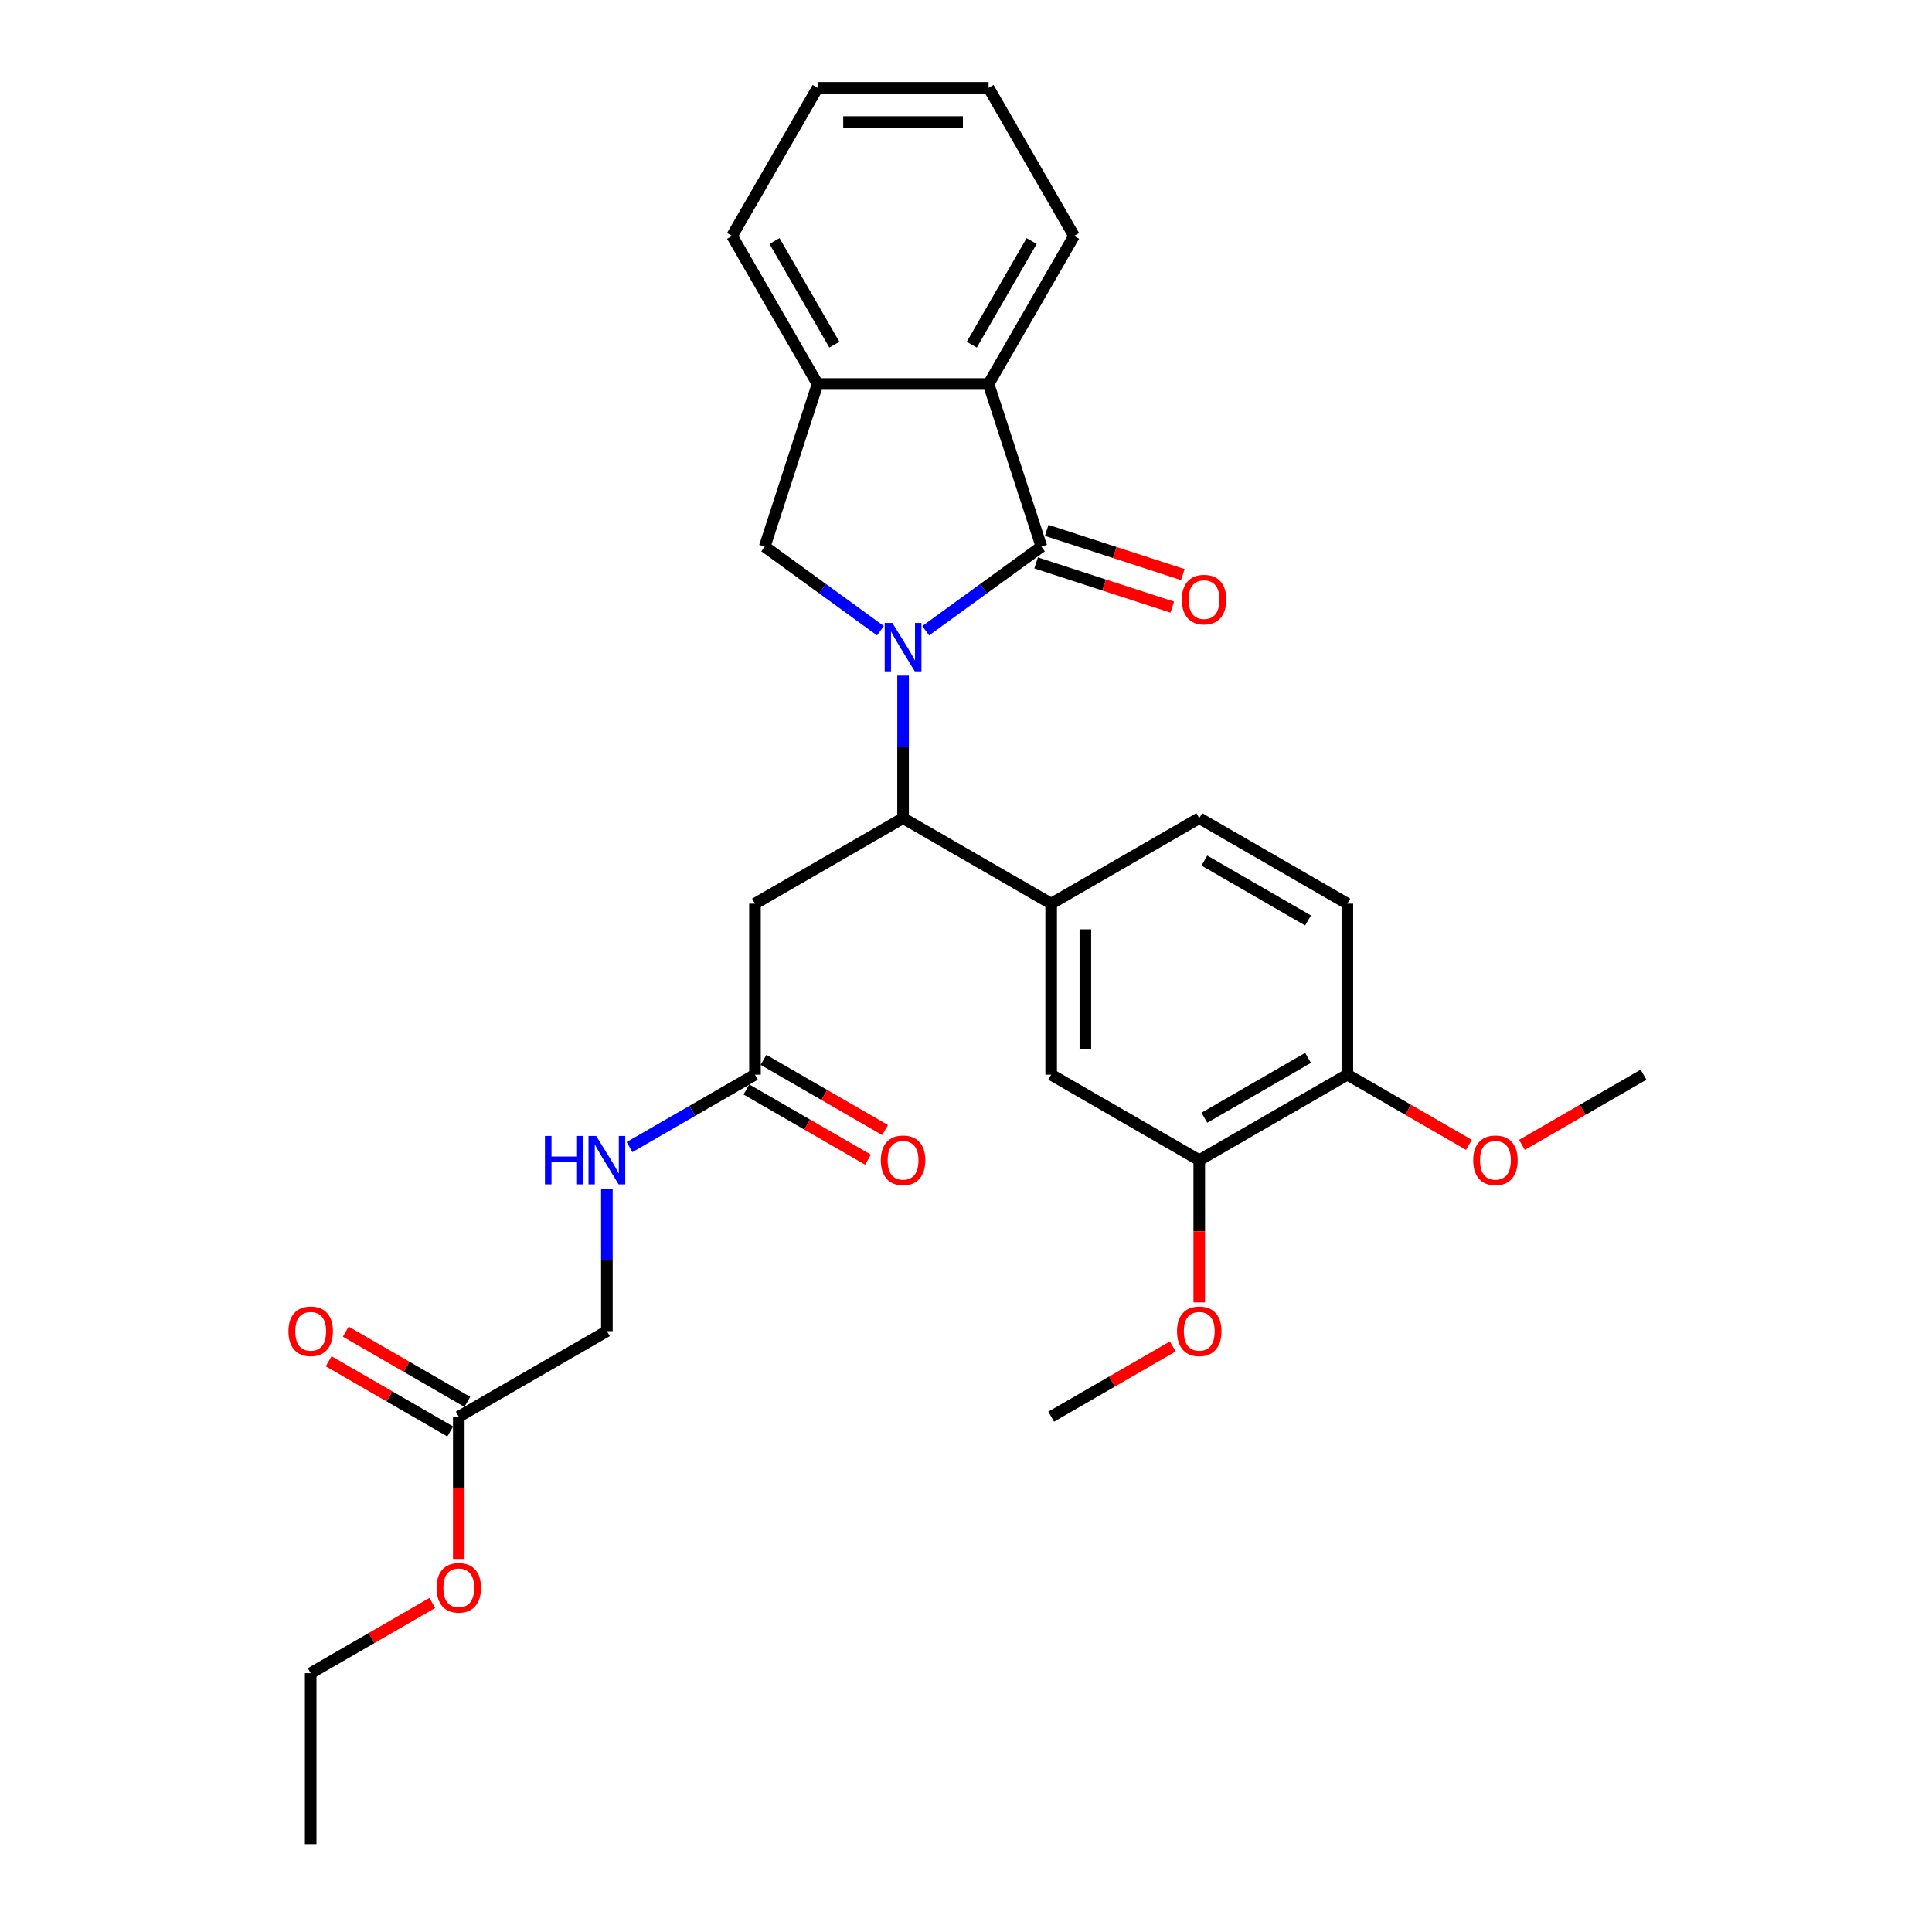<?xml version='1.0' encoding='iso-8859-1'?>
<svg version='1.1' baseProfile='full'
              xmlns='http://www.w3.org/2000/svg'
                      xmlns:rdkit='http://www.rdkit.org/xml'
                      xmlns:xlink='http://www.w3.org/1999/xlink'
                  xml:space='preserve'
width='1000px' height='1000px' viewBox='0 0 1000 1000'>
<!-- END OF HEADER -->
<rect style='opacity:1.0;fill:#FFFFFF;stroke:none' width='1000' height='1000' x='0' y='0'> </rect>
<path class='bond-0' d='M 479.146,326.451 L 509.09,304.696' style='fill:none;fill-rule:evenodd;stroke:#0000FF;stroke-width:6px;stroke-linecap:butt;stroke-linejoin:miter;stroke-opacity:1' />
<path class='bond-0' d='M 509.09,304.696 L 539.034,282.94' style='fill:none;fill-rule:evenodd;stroke:#000000;stroke-width:6px;stroke-linecap:butt;stroke-linejoin:miter;stroke-opacity:1' />
<path class='bond-1' d='M 467.427,349.712 L 467.427,386.594' style='fill:none;fill-rule:evenodd;stroke:#0000FF;stroke-width:6px;stroke-linecap:butt;stroke-linejoin:miter;stroke-opacity:1' />
<path class='bond-1' d='M 467.427,386.594 L 467.427,423.477' style='fill:none;fill-rule:evenodd;stroke:#000000;stroke-width:6px;stroke-linecap:butt;stroke-linejoin:miter;stroke-opacity:1' />
<path class='bond-2' d='M 455.708,326.451 L 425.764,304.696' style='fill:none;fill-rule:evenodd;stroke:#0000FF;stroke-width:6px;stroke-linecap:butt;stroke-linejoin:miter;stroke-opacity:1' />
<path class='bond-2' d='M 425.764,304.696 L 395.819,282.94' style='fill:none;fill-rule:evenodd;stroke:#000000;stroke-width:6px;stroke-linecap:butt;stroke-linejoin:miter;stroke-opacity:1' />
<path class='bond-3' d='M 539.034,282.94 L 511.682,198.761' style='fill:none;fill-rule:evenodd;stroke:#000000;stroke-width:6px;stroke-linecap:butt;stroke-linejoin:miter;stroke-opacity:1' />
<path class='bond-10' d='M 536.299,291.358 L 571.529,302.805' style='fill:none;fill-rule:evenodd;stroke:#000000;stroke-width:6px;stroke-linecap:butt;stroke-linejoin:miter;stroke-opacity:1' />
<path class='bond-10' d='M 571.529,302.805 L 606.759,314.252' style='fill:none;fill-rule:evenodd;stroke:#FF0000;stroke-width:6px;stroke-linecap:butt;stroke-linejoin:miter;stroke-opacity:1' />
<path class='bond-10' d='M 541.769,274.522 L 576.999,285.969' style='fill:none;fill-rule:evenodd;stroke:#000000;stroke-width:6px;stroke-linecap:butt;stroke-linejoin:miter;stroke-opacity:1' />
<path class='bond-10' d='M 576.999,285.969 L 612.229,297.416' style='fill:none;fill-rule:evenodd;stroke:#FF0000;stroke-width:6px;stroke-linecap:butt;stroke-linejoin:miter;stroke-opacity:1' />
<path class='bond-4' d='M 467.427,423.477 L 390.774,467.733' style='fill:none;fill-rule:evenodd;stroke:#000000;stroke-width:6px;stroke-linecap:butt;stroke-linejoin:miter;stroke-opacity:1' />
<path class='bond-5' d='M 467.427,423.477 L 544.08,467.733' style='fill:none;fill-rule:evenodd;stroke:#000000;stroke-width:6px;stroke-linecap:butt;stroke-linejoin:miter;stroke-opacity:1' />
<path class='bond-6' d='M 395.819,282.94 L 423.171,198.761' style='fill:none;fill-rule:evenodd;stroke:#000000;stroke-width:6px;stroke-linecap:butt;stroke-linejoin:miter;stroke-opacity:1' />
<path class='bond-22' d='M 511.682,198.761 L 555.938,122.108' style='fill:none;fill-rule:evenodd;stroke:#000000;stroke-width:6px;stroke-linecap:butt;stroke-linejoin:miter;stroke-opacity:1' />
<path class='bond-22' d='M 502.99,178.412 L 533.969,124.754' style='fill:none;fill-rule:evenodd;stroke:#000000;stroke-width:6px;stroke-linecap:butt;stroke-linejoin:miter;stroke-opacity:1' />
<path class='bond-30' d='M 511.682,198.761 L 423.171,198.761' style='fill:none;fill-rule:evenodd;stroke:#000000;stroke-width:6px;stroke-linecap:butt;stroke-linejoin:miter;stroke-opacity:1' />
<path class='bond-7' d='M 390.774,467.733 L 390.774,556.244' style='fill:none;fill-rule:evenodd;stroke:#000000;stroke-width:6px;stroke-linecap:butt;stroke-linejoin:miter;stroke-opacity:1' />
<path class='bond-8' d='M 544.08,467.733 L 544.08,556.244' style='fill:none;fill-rule:evenodd;stroke:#000000;stroke-width:6px;stroke-linecap:butt;stroke-linejoin:miter;stroke-opacity:1' />
<path class='bond-8' d='M 561.782,481.01 L 561.782,542.968' style='fill:none;fill-rule:evenodd;stroke:#000000;stroke-width:6px;stroke-linecap:butt;stroke-linejoin:miter;stroke-opacity:1' />
<path class='bond-14' d='M 544.08,467.733 L 620.733,423.477' style='fill:none;fill-rule:evenodd;stroke:#000000;stroke-width:6px;stroke-linecap:butt;stroke-linejoin:miter;stroke-opacity:1' />
<path class='bond-23' d='M 423.171,198.761 L 378.915,122.108' style='fill:none;fill-rule:evenodd;stroke:#000000;stroke-width:6px;stroke-linecap:butt;stroke-linejoin:miter;stroke-opacity:1' />
<path class='bond-23' d='M 431.863,178.412 L 400.884,124.754' style='fill:none;fill-rule:evenodd;stroke:#000000;stroke-width:6px;stroke-linecap:butt;stroke-linejoin:miter;stroke-opacity:1' />
<path class='bond-12' d='M 390.774,556.244 L 358.306,574.989' style='fill:none;fill-rule:evenodd;stroke:#000000;stroke-width:6px;stroke-linecap:butt;stroke-linejoin:miter;stroke-opacity:1' />
<path class='bond-12' d='M 358.306,574.989 L 325.839,593.734' style='fill:none;fill-rule:evenodd;stroke:#0000FF;stroke-width:6px;stroke-linecap:butt;stroke-linejoin:miter;stroke-opacity:1' />
<path class='bond-15' d='M 386.348,563.91 L 417.815,582.077' style='fill:none;fill-rule:evenodd;stroke:#000000;stroke-width:6px;stroke-linecap:butt;stroke-linejoin:miter;stroke-opacity:1' />
<path class='bond-15' d='M 417.815,582.077 L 449.282,600.244' style='fill:none;fill-rule:evenodd;stroke:#FF0000;stroke-width:6px;stroke-linecap:butt;stroke-linejoin:miter;stroke-opacity:1' />
<path class='bond-15' d='M 395.199,548.579 L 426.666,566.746' style='fill:none;fill-rule:evenodd;stroke:#000000;stroke-width:6px;stroke-linecap:butt;stroke-linejoin:miter;stroke-opacity:1' />
<path class='bond-15' d='M 426.666,566.746 L 458.133,584.914' style='fill:none;fill-rule:evenodd;stroke:#FF0000;stroke-width:6px;stroke-linecap:butt;stroke-linejoin:miter;stroke-opacity:1' />
<path class='bond-9' d='M 544.08,556.244 L 620.733,600.5' style='fill:none;fill-rule:evenodd;stroke:#000000;stroke-width:6px;stroke-linecap:butt;stroke-linejoin:miter;stroke-opacity:1' />
<path class='bond-19' d='M 620.733,600.5 L 620.733,637.312' style='fill:none;fill-rule:evenodd;stroke:#000000;stroke-width:6px;stroke-linecap:butt;stroke-linejoin:miter;stroke-opacity:1' />
<path class='bond-19' d='M 620.733,637.312 L 620.733,674.124' style='fill:none;fill-rule:evenodd;stroke:#FF0000;stroke-width:6px;stroke-linecap:butt;stroke-linejoin:miter;stroke-opacity:1' />
<path class='bond-32' d='M 620.733,600.5 L 697.386,556.244' style='fill:none;fill-rule:evenodd;stroke:#000000;stroke-width:6px;stroke-linecap:butt;stroke-linejoin:miter;stroke-opacity:1' />
<path class='bond-32' d='M 623.38,578.531 L 677.037,547.552' style='fill:none;fill-rule:evenodd;stroke:#000000;stroke-width:6px;stroke-linecap:butt;stroke-linejoin:miter;stroke-opacity:1' />
<path class='bond-11' d='M 237.467,733.267 L 314.12,689.011' style='fill:none;fill-rule:evenodd;stroke:#000000;stroke-width:6px;stroke-linecap:butt;stroke-linejoin:miter;stroke-opacity:1' />
<path class='bond-16' d='M 241.893,725.602 L 210.426,707.434' style='fill:none;fill-rule:evenodd;stroke:#000000;stroke-width:6px;stroke-linecap:butt;stroke-linejoin:miter;stroke-opacity:1' />
<path class='bond-16' d='M 210.426,707.434 L 178.959,689.267' style='fill:none;fill-rule:evenodd;stroke:#FF0000;stroke-width:6px;stroke-linecap:butt;stroke-linejoin:miter;stroke-opacity:1' />
<path class='bond-16' d='M 233.042,740.932 L 201.575,722.765' style='fill:none;fill-rule:evenodd;stroke:#000000;stroke-width:6px;stroke-linecap:butt;stroke-linejoin:miter;stroke-opacity:1' />
<path class='bond-16' d='M 201.575,722.765 L 170.108,704.597' style='fill:none;fill-rule:evenodd;stroke:#FF0000;stroke-width:6px;stroke-linecap:butt;stroke-linejoin:miter;stroke-opacity:1' />
<path class='bond-20' d='M 237.467,733.267 L 237.467,770.079' style='fill:none;fill-rule:evenodd;stroke:#000000;stroke-width:6px;stroke-linecap:butt;stroke-linejoin:miter;stroke-opacity:1' />
<path class='bond-20' d='M 237.467,770.079 L 237.467,806.891' style='fill:none;fill-rule:evenodd;stroke:#FF0000;stroke-width:6px;stroke-linecap:butt;stroke-linejoin:miter;stroke-opacity:1' />
<path class='bond-18' d='M 314.12,615.246 L 314.12,652.129' style='fill:none;fill-rule:evenodd;stroke:#0000FF;stroke-width:6px;stroke-linecap:butt;stroke-linejoin:miter;stroke-opacity:1' />
<path class='bond-18' d='M 314.12,652.129 L 314.12,689.011' style='fill:none;fill-rule:evenodd;stroke:#000000;stroke-width:6px;stroke-linecap:butt;stroke-linejoin:miter;stroke-opacity:1' />
<path class='bond-13' d='M 697.386,556.244 L 697.386,467.733' style='fill:none;fill-rule:evenodd;stroke:#000000;stroke-width:6px;stroke-linecap:butt;stroke-linejoin:miter;stroke-opacity:1' />
<path class='bond-21' d='M 697.386,556.244 L 728.853,574.412' style='fill:none;fill-rule:evenodd;stroke:#000000;stroke-width:6px;stroke-linecap:butt;stroke-linejoin:miter;stroke-opacity:1' />
<path class='bond-21' d='M 728.853,574.412 L 760.32,592.579' style='fill:none;fill-rule:evenodd;stroke:#FF0000;stroke-width:6px;stroke-linecap:butt;stroke-linejoin:miter;stroke-opacity:1' />
<path class='bond-17' d='M 620.733,423.477 L 697.386,467.733' style='fill:none;fill-rule:evenodd;stroke:#000000;stroke-width:6px;stroke-linecap:butt;stroke-linejoin:miter;stroke-opacity:1' />
<path class='bond-17' d='M 623.38,445.446 L 677.037,476.425' style='fill:none;fill-rule:evenodd;stroke:#000000;stroke-width:6px;stroke-linecap:butt;stroke-linejoin:miter;stroke-opacity:1' />
<path class='bond-25' d='M 607.014,696.932 L 575.547,715.1' style='fill:none;fill-rule:evenodd;stroke:#FF0000;stroke-width:6px;stroke-linecap:butt;stroke-linejoin:miter;stroke-opacity:1' />
<path class='bond-25' d='M 575.547,715.1 L 544.08,733.267' style='fill:none;fill-rule:evenodd;stroke:#000000;stroke-width:6px;stroke-linecap:butt;stroke-linejoin:miter;stroke-opacity:1' />
<path class='bond-24' d='M 223.748,829.699 L 192.281,847.867' style='fill:none;fill-rule:evenodd;stroke:#FF0000;stroke-width:6px;stroke-linecap:butt;stroke-linejoin:miter;stroke-opacity:1' />
<path class='bond-24' d='M 192.281,847.867 L 160.814,866.034' style='fill:none;fill-rule:evenodd;stroke:#000000;stroke-width:6px;stroke-linecap:butt;stroke-linejoin:miter;stroke-opacity:1' />
<path class='bond-26' d='M 787.758,592.579 L 819.225,574.412' style='fill:none;fill-rule:evenodd;stroke:#FF0000;stroke-width:6px;stroke-linecap:butt;stroke-linejoin:miter;stroke-opacity:1' />
<path class='bond-26' d='M 819.225,574.412 L 850.692,556.244' style='fill:none;fill-rule:evenodd;stroke:#000000;stroke-width:6px;stroke-linecap:butt;stroke-linejoin:miter;stroke-opacity:1' />
<path class='bond-27' d='M 555.938,122.108 L 511.682,45.455' style='fill:none;fill-rule:evenodd;stroke:#000000;stroke-width:6px;stroke-linecap:butt;stroke-linejoin:miter;stroke-opacity:1' />
<path class='bond-28' d='M 378.915,122.108 L 423.171,45.455' style='fill:none;fill-rule:evenodd;stroke:#000000;stroke-width:6px;stroke-linecap:butt;stroke-linejoin:miter;stroke-opacity:1' />
<path class='bond-29' d='M 160.814,866.034 L 160.814,954.545' style='fill:none;fill-rule:evenodd;stroke:#000000;stroke-width:6px;stroke-linecap:butt;stroke-linejoin:miter;stroke-opacity:1' />
<path class='bond-31' d='M 511.682,45.455 L 423.171,45.455' style='fill:none;fill-rule:evenodd;stroke:#000000;stroke-width:6px;stroke-linecap:butt;stroke-linejoin:miter;stroke-opacity:1' />
<path class='bond-31' d='M 498.406,63.157 L 436.448,63.157' style='fill:none;fill-rule:evenodd;stroke:#000000;stroke-width:6px;stroke-linecap:butt;stroke-linejoin:miter;stroke-opacity:1' />
<path  class='atom-0' d='M 461.886 322.433
L 470.1 335.709
Q 470.914 337.019, 472.224 339.391
Q 473.534 341.763, 473.605 341.905
L 473.605 322.433
L 476.933 322.433
L 476.933 347.499
L 473.499 347.499
L 464.683 332.983
Q 463.656 331.284, 462.559 329.336
Q 461.496 327.389, 461.178 326.787
L 461.178 347.499
L 457.921 347.499
L 457.921 322.433
L 461.886 322.433
' fill='#0000FF'/>
<path  class='atom-11' d='M 611.707 310.362
Q 611.707 304.344, 614.681 300.98
Q 617.655 297.617, 623.213 297.617
Q 628.772 297.617, 631.746 300.98
Q 634.72 304.344, 634.72 310.362
Q 634.72 316.452, 631.71 319.922
Q 628.701 323.356, 623.213 323.356
Q 617.69 323.356, 614.681 319.922
Q 611.707 316.487, 611.707 310.362
M 623.213 320.524
Q 627.037 320.524, 629.09 317.974
Q 631.179 315.39, 631.179 310.362
Q 631.179 305.441, 629.09 302.963
Q 627.037 300.449, 623.213 300.449
Q 619.39 300.449, 617.301 302.927
Q 615.247 305.406, 615.247 310.362
Q 615.247 315.425, 617.301 317.974
Q 619.39 320.524, 623.213 320.524
' fill='#FF0000'/>
<path  class='atom-13' d='M 282.062 587.967
L 285.46 587.967
L 285.46 598.623
L 298.277 598.623
L 298.277 587.967
L 301.676 587.967
L 301.676 613.033
L 298.277 613.033
L 298.277 601.456
L 285.46 601.456
L 285.46 613.033
L 282.062 613.033
L 282.062 587.967
' fill='#0000FF'/>
<path  class='atom-13' d='M 308.58 587.967
L 316.794 601.243
Q 317.608 602.553, 318.918 604.925
Q 320.228 607.298, 320.299 607.439
L 320.299 587.967
L 323.627 587.967
L 323.627 613.033
L 320.192 613.033
L 311.377 598.517
Q 310.35 596.818, 309.252 594.871
Q 308.19 592.923, 307.872 592.321
L 307.872 613.033
L 304.614 613.033
L 304.614 587.967
L 308.58 587.967
' fill='#0000FF'/>
<path  class='atom-16' d='M 455.92 600.571
Q 455.92 594.552, 458.894 591.189
Q 461.868 587.825, 467.427 587.825
Q 472.985 587.825, 475.959 591.189
Q 478.933 594.552, 478.933 600.571
Q 478.933 606.66, 475.924 610.13
Q 472.914 613.564, 467.427 613.564
Q 461.904 613.564, 458.894 610.13
Q 455.92 606.696, 455.92 600.571
M 467.427 610.732
Q 471.25 610.732, 473.304 608.183
Q 475.393 605.598, 475.393 600.571
Q 475.393 595.649, 473.304 593.171
Q 471.25 590.657, 467.427 590.657
Q 463.603 590.657, 461.514 593.136
Q 459.461 595.614, 459.461 600.571
Q 459.461 605.634, 461.514 608.183
Q 463.603 610.732, 467.427 610.732
' fill='#FF0000'/>
<path  class='atom-17' d='M 149.308 689.082
Q 149.308 683.063, 152.282 679.7
Q 155.256 676.336, 160.814 676.336
Q 166.373 676.336, 169.347 679.7
Q 172.321 683.063, 172.321 689.082
Q 172.321 695.172, 169.311 698.641
Q 166.302 702.076, 160.814 702.076
Q 155.291 702.076, 152.282 698.641
Q 149.308 695.207, 149.308 689.082
M 160.814 699.243
Q 164.638 699.243, 166.691 696.694
Q 168.78 694.11, 168.78 689.082
Q 168.78 684.161, 166.691 681.683
Q 164.638 679.169, 160.814 679.169
Q 156.991 679.169, 154.902 681.647
Q 152.848 684.125, 152.848 689.082
Q 152.848 694.145, 154.902 696.694
Q 156.991 699.243, 160.814 699.243
' fill='#FF0000'/>
<path  class='atom-20' d='M 609.226 689.082
Q 609.226 683.063, 612.2 679.7
Q 615.174 676.336, 620.733 676.336
Q 626.291 676.336, 629.265 679.7
Q 632.239 683.063, 632.239 689.082
Q 632.239 695.172, 629.23 698.641
Q 626.221 702.076, 620.733 702.076
Q 615.21 702.076, 612.2 698.641
Q 609.226 695.207, 609.226 689.082
M 620.733 699.243
Q 624.557 699.243, 626.61 696.694
Q 628.699 694.11, 628.699 689.082
Q 628.699 684.161, 626.61 681.683
Q 624.557 679.169, 620.733 679.169
Q 616.909 679.169, 614.82 681.647
Q 612.767 684.125, 612.767 689.082
Q 612.767 694.145, 614.82 696.694
Q 616.909 699.243, 620.733 699.243
' fill='#FF0000'/>
<path  class='atom-21' d='M 225.961 821.849
Q 225.961 815.83, 228.935 812.467
Q 231.909 809.104, 237.467 809.104
Q 243.026 809.104, 246 812.467
Q 248.974 815.83, 248.974 821.849
Q 248.974 827.939, 245.964 831.408
Q 242.955 834.843, 237.467 834.843
Q 231.944 834.843, 228.935 831.408
Q 225.961 827.974, 225.961 821.849
M 237.467 832.01
Q 241.291 832.01, 243.345 829.461
Q 245.433 826.877, 245.433 821.849
Q 245.433 816.928, 243.345 814.45
Q 241.291 811.936, 237.467 811.936
Q 233.644 811.936, 231.555 814.414
Q 229.501 816.893, 229.501 821.849
Q 229.501 826.912, 231.555 829.461
Q 233.644 832.01, 237.467 832.01
' fill='#FF0000'/>
<path  class='atom-22' d='M 762.533 600.571
Q 762.533 594.552, 765.507 591.189
Q 768.481 587.825, 774.039 587.825
Q 779.598 587.825, 782.572 591.189
Q 785.546 594.552, 785.546 600.571
Q 785.546 606.66, 782.536 610.13
Q 779.527 613.564, 774.039 613.564
Q 768.516 613.564, 765.507 610.13
Q 762.533 606.696, 762.533 600.571
M 774.039 610.732
Q 777.863 610.732, 779.916 608.183
Q 782.005 605.598, 782.005 600.571
Q 782.005 595.649, 779.916 593.171
Q 777.863 590.657, 774.039 590.657
Q 770.215 590.657, 768.127 593.136
Q 766.073 595.614, 766.073 600.571
Q 766.073 605.634, 768.127 608.183
Q 770.215 610.732, 774.039 610.732
' fill='#FF0000'/>
</svg>
